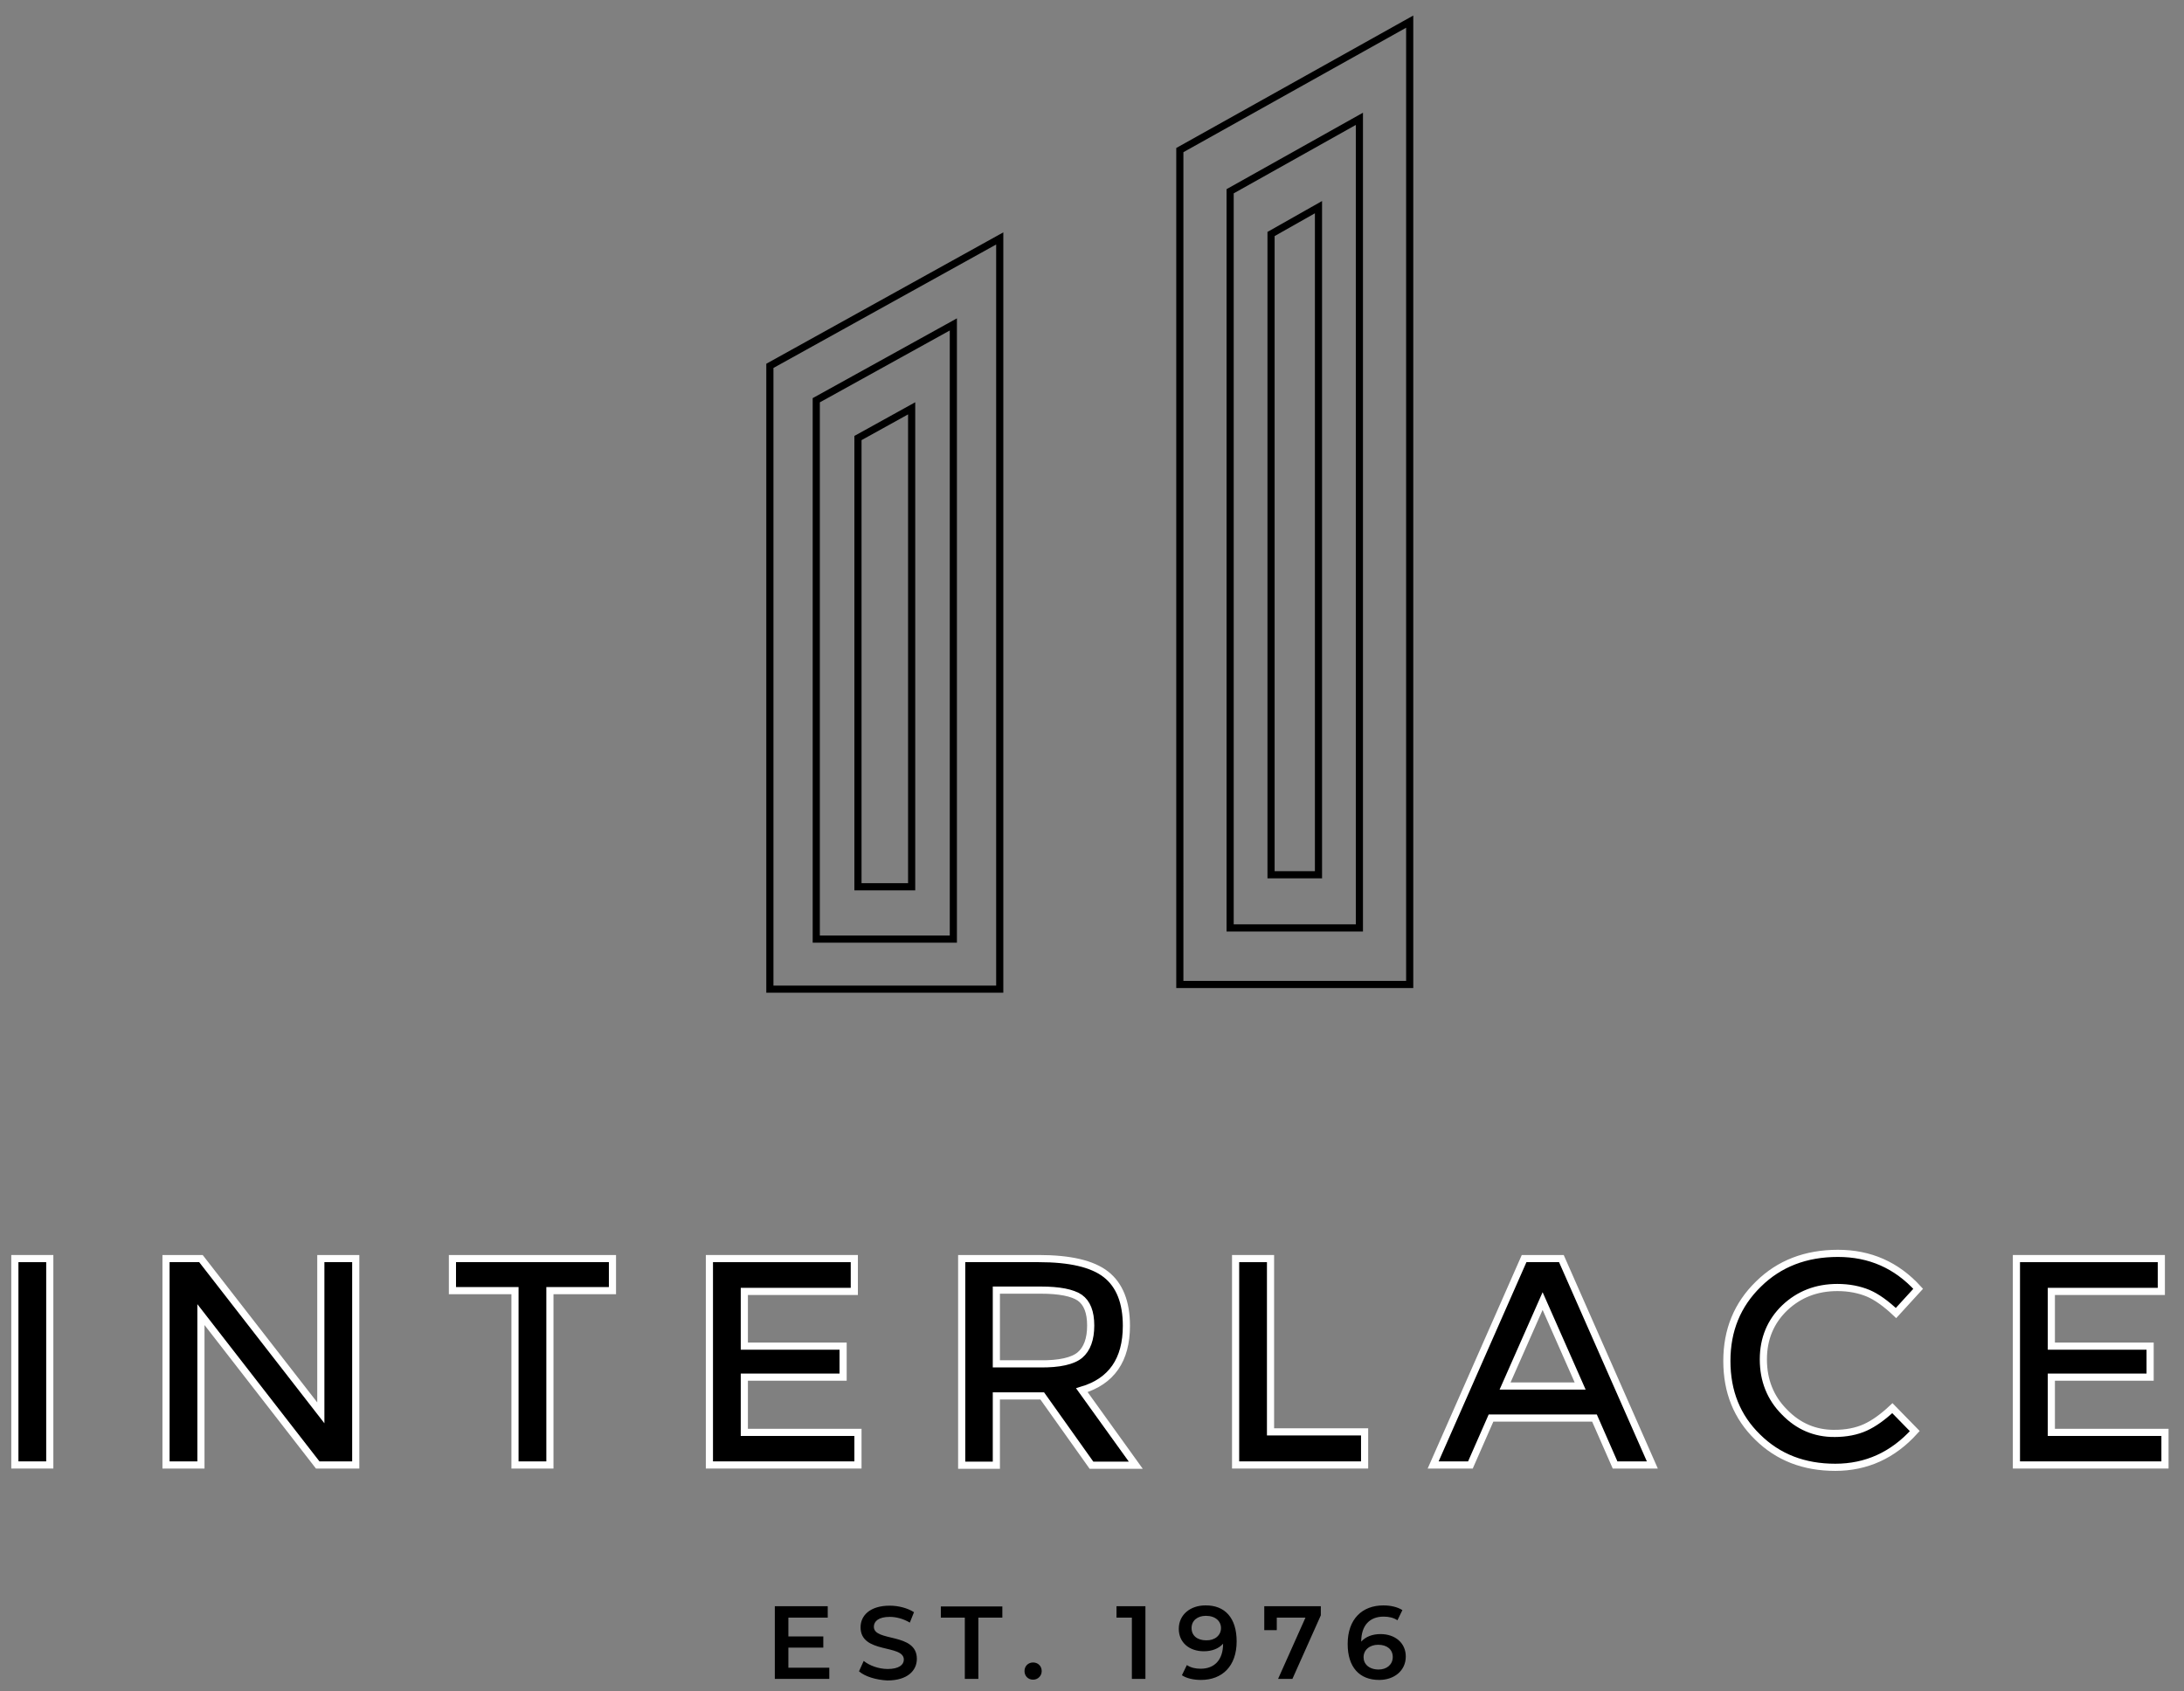 <svg xmlns="http://www.w3.org/2000/svg" xml:space="preserve" id="Layer_1" x="0" y="0" style="enable-background:new 0 0 838 649" version="1.1" viewBox="0 0 838 649"><rect x="0" y="0" width="838" height="649" fill="#808080" stroke="none"/><style type="text/css">.st0,.st1{fill:none;stroke-width:2.744}.st0{stroke:#000;stroke-miterlimit:10}.st1{stroke:#fff}</style><path d="M318.2 640v4.3h-20.9v-27.9h20.3v4.4h-15.1v7.2h13.4v4.3h-13.4v7.7zM329.6 641.4l1.8-4c2.2 1.8 5.8 3.1 9.2 3.1 4.3 0 6.2-1.6 6.2-3.6 0-6-16.6-2.1-16.6-12.4 0-4.5 3.6-8.3 11.2-8.3 3.3 0 6.8.9 9.3 2.5l-1.6 4c-2.5-1.5-5.3-2.2-7.7-2.2-4.3 0-6.1 1.7-6.1 3.8 0 5.9 16.5 2.1 16.5 12.3 0 4.5-3.6 8.3-11.3 8.3-4.3-.2-8.6-1.5-10.9-3.5M370.2 620.8H361v-4.3h23.6v4.3h-9.2v23.5h-5.2zM393.1 641.3c0-2 1.5-3.3 3.3-3.3 1.8 0 3.3 1.3 3.3 3.3 0 1.9-1.5 3.3-3.3 3.3-1.9 0-3.3-1.4-3.3-3.3M439.5 616.4v27.9h-5.2v-23.5h-5.9v-4.4zM474.5 629.9c0 9.6-5.6 14.8-13.7 14.8-2.8 0-5.5-.6-7.3-1.8l1.9-3.9c1.5 1 3.3 1.4 5.3 1.4 5.2 0 8.6-3.3 8.6-9.6-1.7 1.9-4.3 2.9-7.4 2.9-5.5 0-9.6-3.3-9.6-8.6 0-5.5 4.5-9 10.2-9 7.5-.1 12 4.8 12 13.8m-6-5.1c0-2.6-2.1-4.7-5.8-4.7-3.2 0-5.5 1.8-5.5 4.7 0 2.9 2.2 4.7 5.6 4.7 3.3.1 5.7-1.9 5.7-4.7M506.8 616.4v3.5l-10.9 24.4h-5.5l10.5-23.5h-11v4.8h-4.8v-9.2zM539.4 635.7c0 5.5-4.5 9-10.2 9-7.6 0-12.1-4.9-12.1-13.8 0-9.6 5.6-14.8 13.7-14.8 2.8 0 5.4.6 7.3 1.8l-1.9 3.9c-1.5-1-3.3-1.4-5.3-1.4-5.3 0-8.6 3.3-8.6 9.6 1.7-1.9 4.3-2.9 7.4-2.9 5.6 0 9.7 3.4 9.7 8.6m-5 .2c0-2.9-2.2-4.7-5.6-4.7-3.3 0-5.6 2-5.6 4.8 0 2.6 2.1 4.7 5.8 4.7 3.1 0 5.4-1.9 5.4-4.8"/><path d="M383.6 91.5v288.1h-88.2V140.4z" class="st0"/><path d="M365.8 124.5v235.9h-52.6V153.6z" class="st0"/><path d="M349.8 156.7v183.6h-20.6V168.1zM540.9 8.3v369.5h-88.2V57.6z" class="st0"/><path d="M521.6 45.6v310.5H472V73.4z" class="st0"/><path d="M505.9 79.5v256.2h-18.2V89.8z" class="st0"/><path d="M5.7 483h13.4v79.2H5.7z"/><path d="M5.7 483h13.4v79.2H5.7z" class="st1"/><path d="M123.1 483h13.4v79.2h-14.6l-44.8-57.7v57.7H63.7V483h13.4l46 59.2z"/><path d="M123.1 483h13.4v79.2h-14.6l-44.8-57.7v57.7H63.7V483h13.4l46 59.2z" class="st1"/><path d="M211 495.3v66.9h-13.4v-66.9h-24V483H235v12.3z"/><path d="M211 495.3v66.9h-13.4v-66.9h-24V483H235v12.3z" class="st1"/><path d="M327.8 483v12.6h-42.2v21h37.9v11.9h-37.9v21.2h43.6v12.5h-57V483z"/><path d="M327.8 483v12.6h-42.2v21h37.9v11.9h-37.9v21.2h43.6v12.5h-57V483z" class="st1"/><path d="M432.2 508.8c0 13.1-5.7 21.3-17.1 24.7l20.7 28.8h-17l-18.9-26.6h-17.6v26.6H369V483h29.5c12.1 0 20.7 2 25.9 6.1 5.2 4.1 7.8 10.7 7.8 19.7M414.4 520c2.7-2.3 4.1-6.1 4.1-11.3 0-5.2-1.4-8.7-4.2-10.7-2.8-1.9-7.8-2.9-15-2.9h-17v28.3H399c7.5.1 12.7-1.1 15.4-3.4"/><path d="M432.2 508.8c0 13.1-5.7 21.3-17.1 24.7l20.7 28.8h-17l-18.9-26.6h-17.6v26.6H369V483h29.5c12.1 0 20.7 2 25.9 6.1 5.2 4.1 7.8 10.7 7.8 19.7zM414.4 520c2.7-2.3 4.1-6.1 4.1-11.3 0-5.2-1.4-8.7-4.2-10.7-2.8-1.9-7.8-2.9-15-2.9h-17v28.3H399c7.5.1 12.7-1.1 15.4-3.4z" class="st1"/><path d="M474.1 562.2V483h13.4v66.5h36.1v12.7z"/><path d="M474.1 562.2V483h13.4v66.5h36.1v12.7z" class="st1"/><path d="m572.1 544.2-7.9 18h-14.3l34.9-79.2h14.3l34.9 79.2h-14.3l-7.9-18h-39.7zm34.2-12.3-14.4-32.6-14.4 32.6h28.8z"/><path d="m572.1 544.2-7.9 18h-14.3l34.9-79.2h14.3l34.9 79.2h-14.3l-7.9-18h-39.7zm34.2-12.3-14.4-32.6-14.4 32.6h28.8z" class="st1"/><path d="M703.8 550.1c4.6 0 8.6-.8 11.9-2.3 3.3-1.5 6.8-4 10.4-7.4l8.6 8.8c-8.4 9.3-18.6 13.9-30.5 13.9-12 0-21.9-3.8-29.8-11.6-7.9-7.7-11.8-17.4-11.8-29.2s4-21.6 12.1-29.5c8-7.9 18.2-11.8 30.5-11.8s22.5 4.5 30.8 13.6l-8.5 9.3c-3.8-3.6-7.4-6.2-10.7-7.6-3.4-1.4-7.3-2.2-11.8-2.2-8 0-14.7 2.6-20.2 7.8-5.4 5.2-8.2 11.8-8.2 19.8s2.7 14.8 8.1 20.2c5.3 5.5 11.7 8.2 19.1 8.2"/><path d="M703.8 550.1c4.6 0 8.6-.8 11.9-2.3 3.3-1.5 6.8-4 10.4-7.4l8.6 8.8c-8.4 9.3-18.6 13.9-30.5 13.9-12 0-21.9-3.8-29.8-11.6-7.9-7.7-11.8-17.4-11.8-29.2s4-21.6 12.1-29.5c8-7.9 18.2-11.8 30.5-11.8s22.5 4.5 30.8 13.6l-8.5 9.3c-3.8-3.6-7.4-6.2-10.7-7.6-3.4-1.4-7.3-2.2-11.8-2.2-8 0-14.7 2.6-20.2 7.8-5.4 5.2-8.2 11.8-8.2 19.8s2.7 14.8 8.1 20.2c5.3 5.5 11.7 8.2 19.1 8.2z" class="st1"/><path d="M829.3 483v12.6h-42.2v21H825v11.9h-37.9v21.2h43.6v12.5h-57V483z"/><path d="M829.3 483v12.6h-42.2v21H825v11.9h-37.9v21.2h43.6v12.5h-57V483z" class="st1"/><path d="M419.6 560.4h12.9l-20.6-28.5-11.3 1.7z"/></svg>